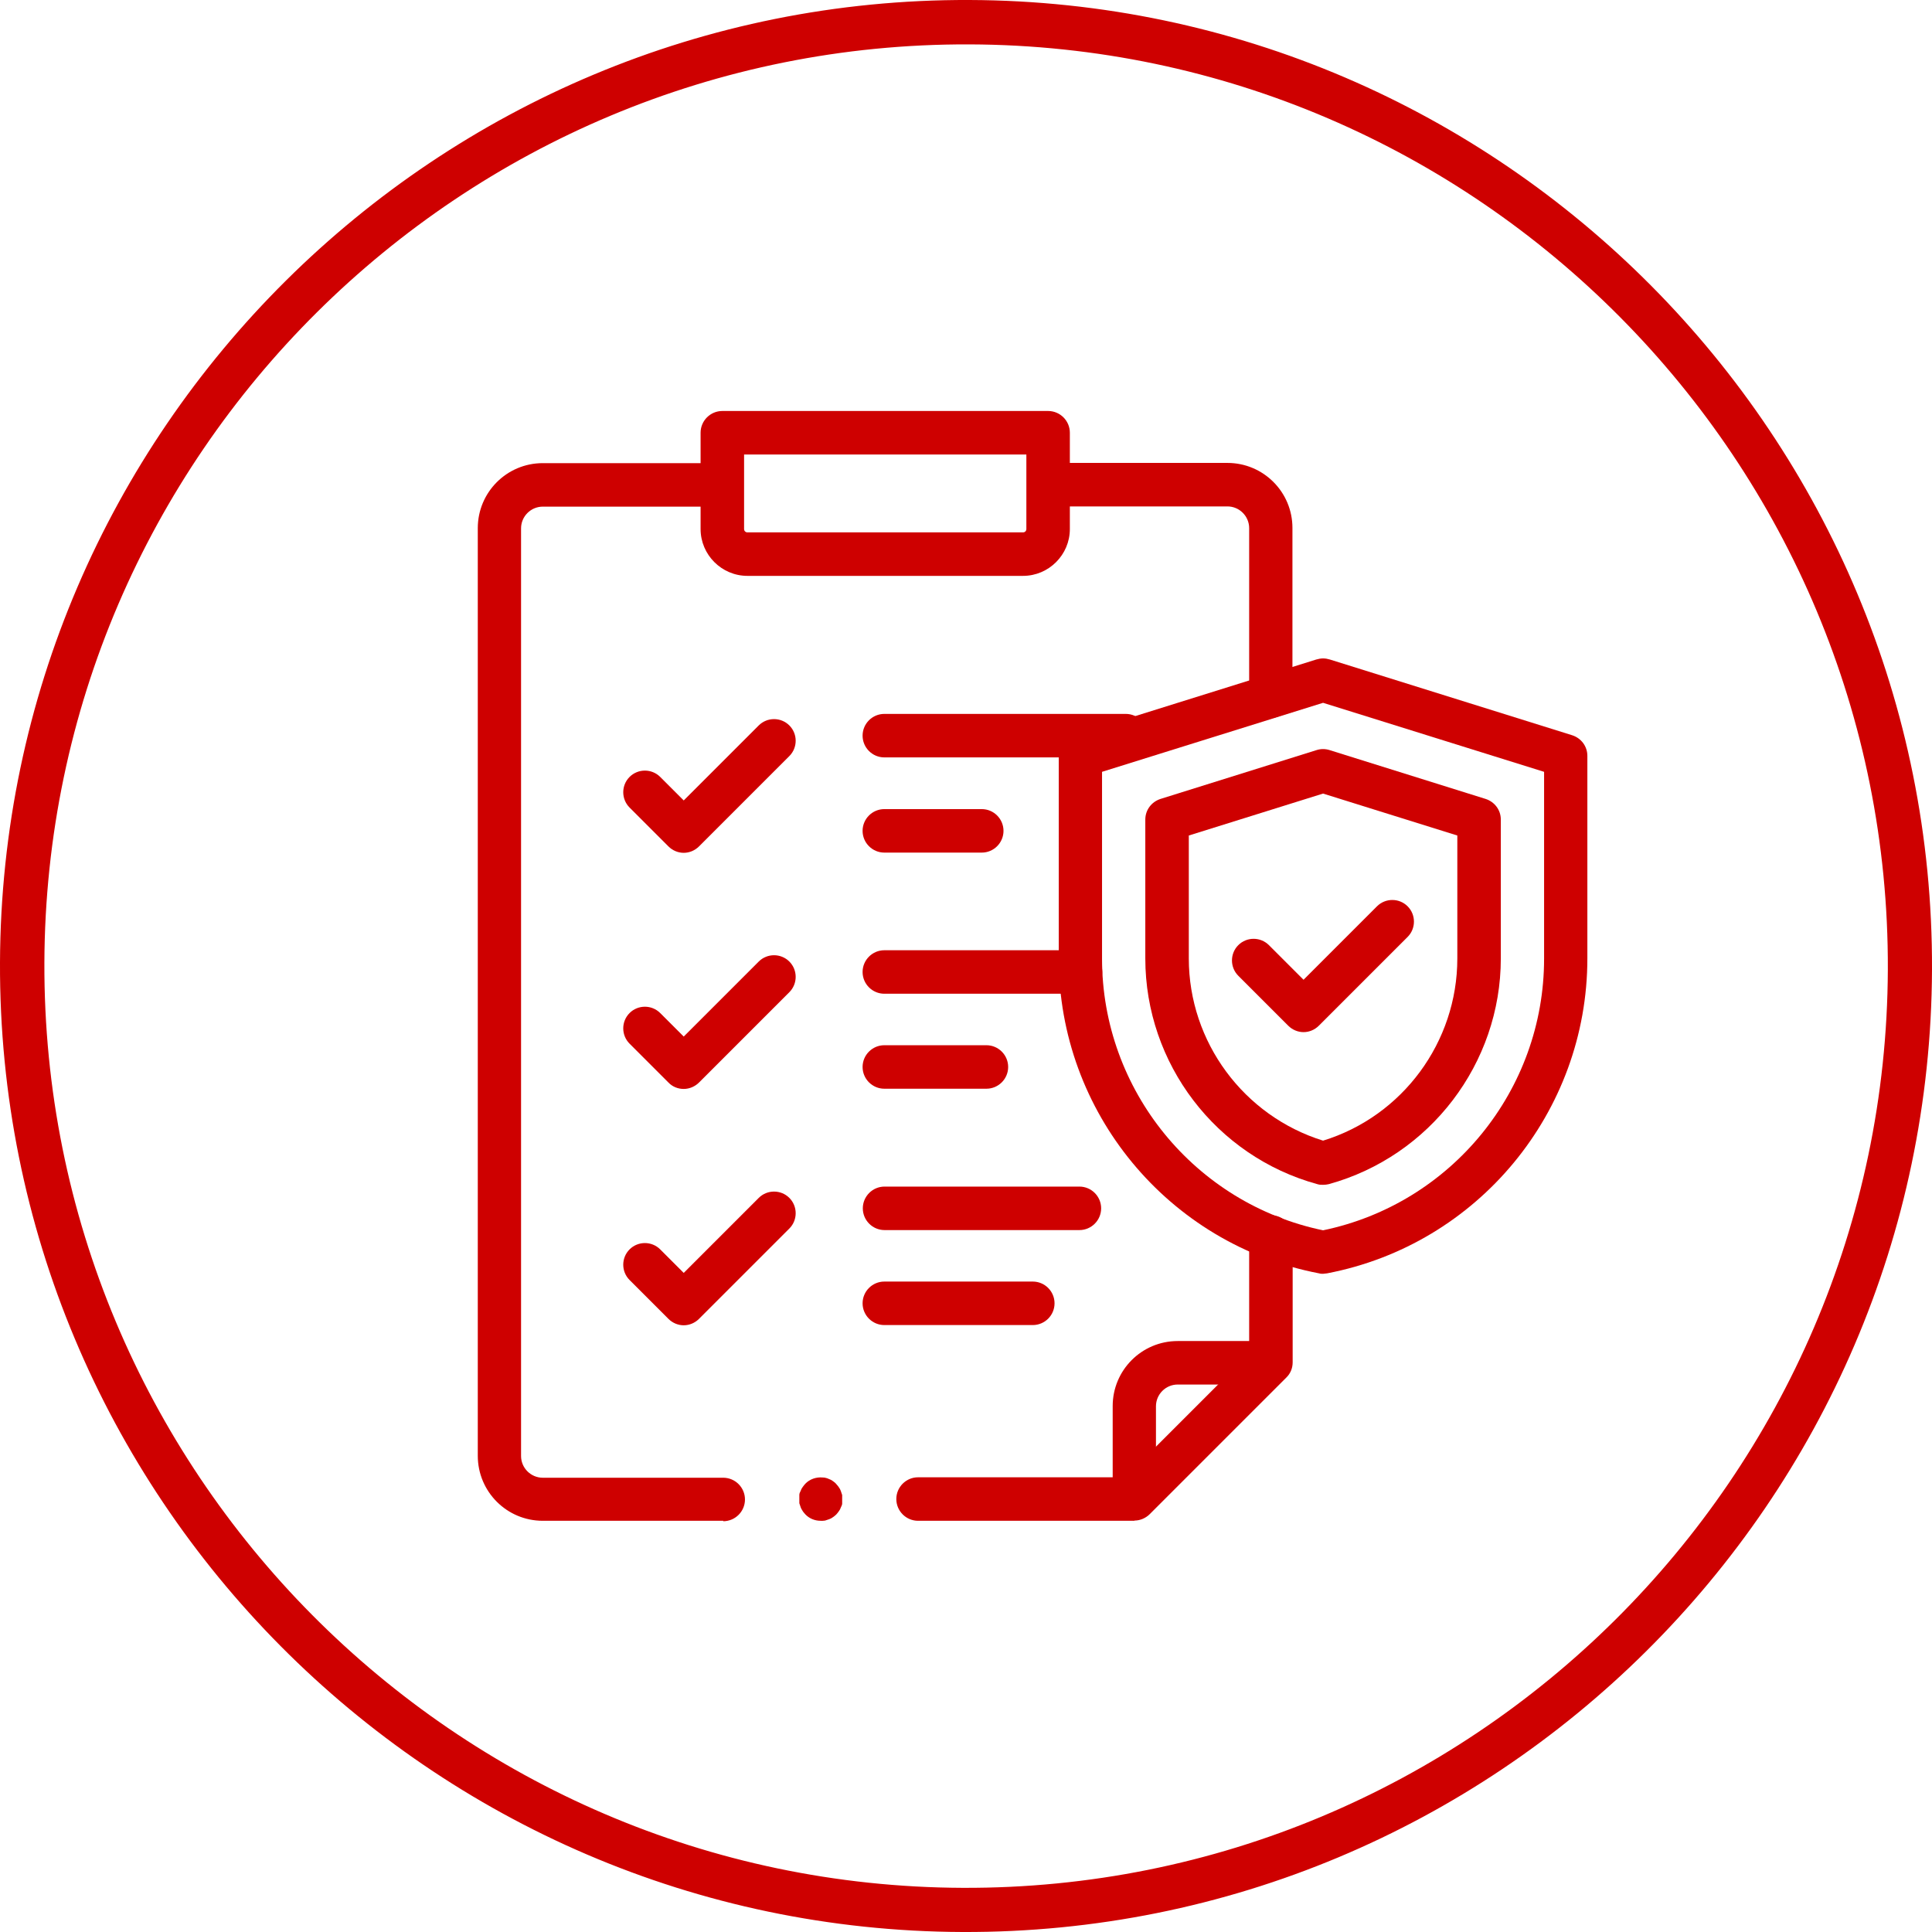 <?xml version="1.0" encoding="UTF-8"?>
<svg id="Layer_2" data-name="Layer 2" xmlns="http://www.w3.org/2000/svg" viewBox="0 0 87.06 87.06">
  <defs>
    <style>
      .cls-1 {
        fill: #ce0000;
      }
    </style>
  </defs>
  <g id="Layer_1-2" data-name="Layer 1">
    <g id="Layer_3" data-name="Layer 3">
      <g>
        <path class="cls-1" d="M43.37,87.06C19.37,86.97-.09,67.37,0,43.37.09,19.37,19.69-.09,43.69,0c24,.09,43.46,19.69,43.37,43.69-.09,24-19.69,43.46-43.69,43.37ZM43.68,2C20.78,1.92,2.08,20.48,2,43.38c-.08,22.9,18.48,41.6,41.38,41.69,22.9.09,41.6-18.48,41.69-41.38S66.59,2.08,43.69,2h0Z"/>
        <g id="g790">
          <g id="g796">
            <path class="cls-1" d="M51.12,68.39c-.54,0-.98-.44-.98-.98v-4.05c0-1.62,1.31-2.93,2.93-2.93h4.05c.54,0,.98.44.98.98s-.44.98-.98.98h-4.05c-.54,0-.98.44-.98.98v4.05c0,.54-.44.98-.98.98h0Z"/>
          </g>
          <g id="g800">
            <path class="cls-1" d="M57.27,32.36c-.54,0-.98-.44-.98-.98v-7.58c0-.54-.44-.98-.98-.98h-7.52c-.54,0-.98-.44-.98-.98s.44-.98.98-.98h7.52c1.62,0,2.93,1.31,2.93,2.93v7.58c0,.54-.44.98-.98.98h0Z"/>
          </g>
          <g id="g804">
            <path class="cls-1" d="M51.12,68.53h-9.75c-.54,0-.98-.44-.98-.98s.44-.98.98-.98h9.34l5.58-5.58v-5.25c0-.54.44-.98.98-.98s.98.44.98.98v5.65c0,.26-.1.51-.29.69l-6.15,6.15c-.18.18-.43.29-.69.29h0Z"/>
          </g>
          <g id="g808">
            <path class="cls-1" d="M32.59,68.53h-8.13c-1.62,0-2.93-1.31-2.93-2.93V23.8c0-1.62,1.31-2.93,2.93-2.93h7.52c.54,0,.98.44.98.98s-.44.98-.98.98h-7.52c-.54,0-.98.44-.98.98v41.8c0,.54.44.98.98.98h8.13c.54,0,.98.44.98.98s-.44.98-.98.98v-.02Z"/>
          </g>
          <g id="g812">
            <path class="cls-1" d="M46.1,25.95h-12.42c-1.16,0-2.11-.95-2.11-2.11v-4.34c0-.54.44-.98.98-.98h14.68c.54,0,.98.44.98.98v4.34c0,1.16-.95,2.11-2.11,2.11ZM33.53,20.48v3.36c0,.09.07.15.15.15h12.42c.09,0,.15-.07.15-.15v-3.36h-12.73,0Z"/>
          </g>
          <g id="g816">
            <path class="cls-1" d="M30.81,49.07c-.26,0-.51-.1-.69-.29l-1.75-1.75c-.38-.38-.38-1,0-1.38s1-.38,1.38,0l1.06,1.06,3.38-3.38c.38-.38,1-.38,1.38,0s.38,1,0,1.38l-4.07,4.07c-.18.18-.43.29-.69.29Z"/>
          </g>
          <g id="g820">
            <path class="cls-1" d="M44.45,49.06h-4.6c-.54,0-.98-.44-.98-.98s.44-.98.98-.98h4.6c.54,0,.98.44.98.98s-.44.98-.98.98Z"/>
          </g>
          <g id="g824">
            <path class="cls-1" d="M48.69,44.78h-8.84c-.54,0-.98-.44-.98-.98s.44-.98.98-.98h8.84c.54,0,.98.44.98.98s-.44.98-.98.98Z"/>
          </g>
          <g id="g828">
            <path class="cls-1" d="M30.81,59.72c-.25,0-.5-.1-.69-.29l-1.75-1.75c-.38-.38-.38-1,0-1.38s1-.38,1.38,0l1.06,1.06,3.38-3.38c.38-.38,1-.38,1.38,0s.38,1,0,1.38l-4.07,4.07c-.19.19-.44.29-.69.29Z"/>
          </g>
          <g id="g832">
            <path class="cls-1" d="M46.54,59.71h-6.69c-.54,0-.98-.44-.98-.98s.44-.98.98-.98h6.69c.54,0,.98.44.98.98s-.44.98-.98.98Z"/>
          </g>
          <g id="g836">
            <path class="cls-1" d="M48.64,55.43h-8.78c-.54,0-.98-.44-.98-.98s.44-.98.98-.98h8.78c.54,0,.98.44.98.98s-.44.98-.98.98Z"/>
          </g>
          <g id="g840">
            <path class="cls-1" d="M30.81,38.43c-.25,0-.5-.1-.69-.29l-1.75-1.75c-.38-.38-.38-1,0-1.38s1-.38,1.38,0l1.06,1.06,3.38-3.38c.38-.38,1-.38,1.38,0s.38,1,0,1.38l-4.07,4.07c-.19.19-.44.29-.69.29Z"/>
          </g>
          <g id="g844">
            <path class="cls-1" d="M44.24,38.42h-4.39c-.54,0-.98-.44-.98-.98s.44-.98.98-.98h4.39c.54,0,.98.44.98.98s-.44.98-.98.98Z"/>
          </g>
          <g id="g848">
            <path class="cls-1" d="M50.73,34.13h-10.88c-.54,0-.98-.44-.98-.98s.44-.98.98-.98h10.88c.54,0,.98.44.98.98s-.44.98-.98.98Z"/>
          </g>
          <g id="g852">
            <path class="cls-1" d="M36.98,68.53c-.26,0-.51-.1-.69-.29-.02-.02-.04-.05-.06-.07s-.04-.05-.06-.08c-.03-.05-.07-.11-.09-.17s-.04-.12-.06-.18c0-.03,0-.06,0-.09v-.2s0-.06,0-.09c0-.06.03-.12.06-.18.02-.06.05-.12.09-.17.02-.03.04-.05.06-.08.02-.02.04-.05.06-.07.2-.21.5-.31.79-.28.03,0,.06,0,.1.01.06.01.12.03.18.06.06.02.12.05.17.09.03.02.05.04.08.06.02.02.05.04.07.07.02.02.04.05.06.07s.04.05.06.08c.04.05.07.11.09.17s.04.12.06.18c0,.03,0,.06,0,.09v.2s0,.06,0,.09c0,.06-.03.12-.06.18-.02.06-.05.12-.09.17-.02.03-.04.05-.06.08-.02.02-.04.05-.06.07s-.05.04-.07.06-.05.04-.08.06c-.05.04-.11.07-.17.09-.06.02-.12.04-.18.06-.03,0-.06.01-.1.01h-.1Z"/>
          </g>
          <g id="g856">
            <path class="cls-1" d="M59.62,53.39c-.09,0-.17,0-.26-.03-4.56-1.25-7.75-5.43-7.75-10.17v-6.26c0-.43.28-.8.69-.93l7.03-2.2c.19-.06.39-.06.58,0l7.03,2.2c.41.13.69.5.69.93v6.26c0,4.73-3.19,8.91-7.75,10.17-.08.02-.17.03-.26.03ZM53.57,37.65v5.54c0,3.77,2.48,7.1,6.05,8.21,3.58-1.1,6.05-4.44,6.05-8.21v-5.54l-6.05-1.89-6.05,1.89Z"/>
          </g>
          <g id="g860">
            <path class="cls-1" d="M59.62,57.4c-.06,0-.12,0-.18-.02-6.8-1.3-11.73-7.27-11.73-14.19v-9.13c0-.43.28-.8.69-.93l10.91-3.41c.1-.03.21-.05.31-.05h0c.11,0,.21.02.31.05l10.91,3.41c.41.13.69.5.69.93v9.13c0,6.92-4.93,12.89-11.73,14.19-.06,0-.12.02-.18.02ZM49.66,34.78v8.42c0,5.92,4.18,11.04,9.96,12.24,5.78-1.2,9.96-6.31,9.96-12.24v-8.42l-9.96-3.11s-9.96,3.11-9.96,3.11Z"/>
          </g>
          <g id="g864">
            <path class="cls-1" d="M58.74,46.51c-.25,0-.5-.1-.69-.29l-2.25-2.25c-.38-.38-.38-1,0-1.38s1-.38,1.38,0l1.56,1.56,3.31-3.31c.38-.38,1-.38,1.38,0s.38,1,0,1.38l-4,4c-.19.19-.44.29-.69.29Z"/>
          </g>
        </g>
      </g>
    </g>
  </g>
</svg>
